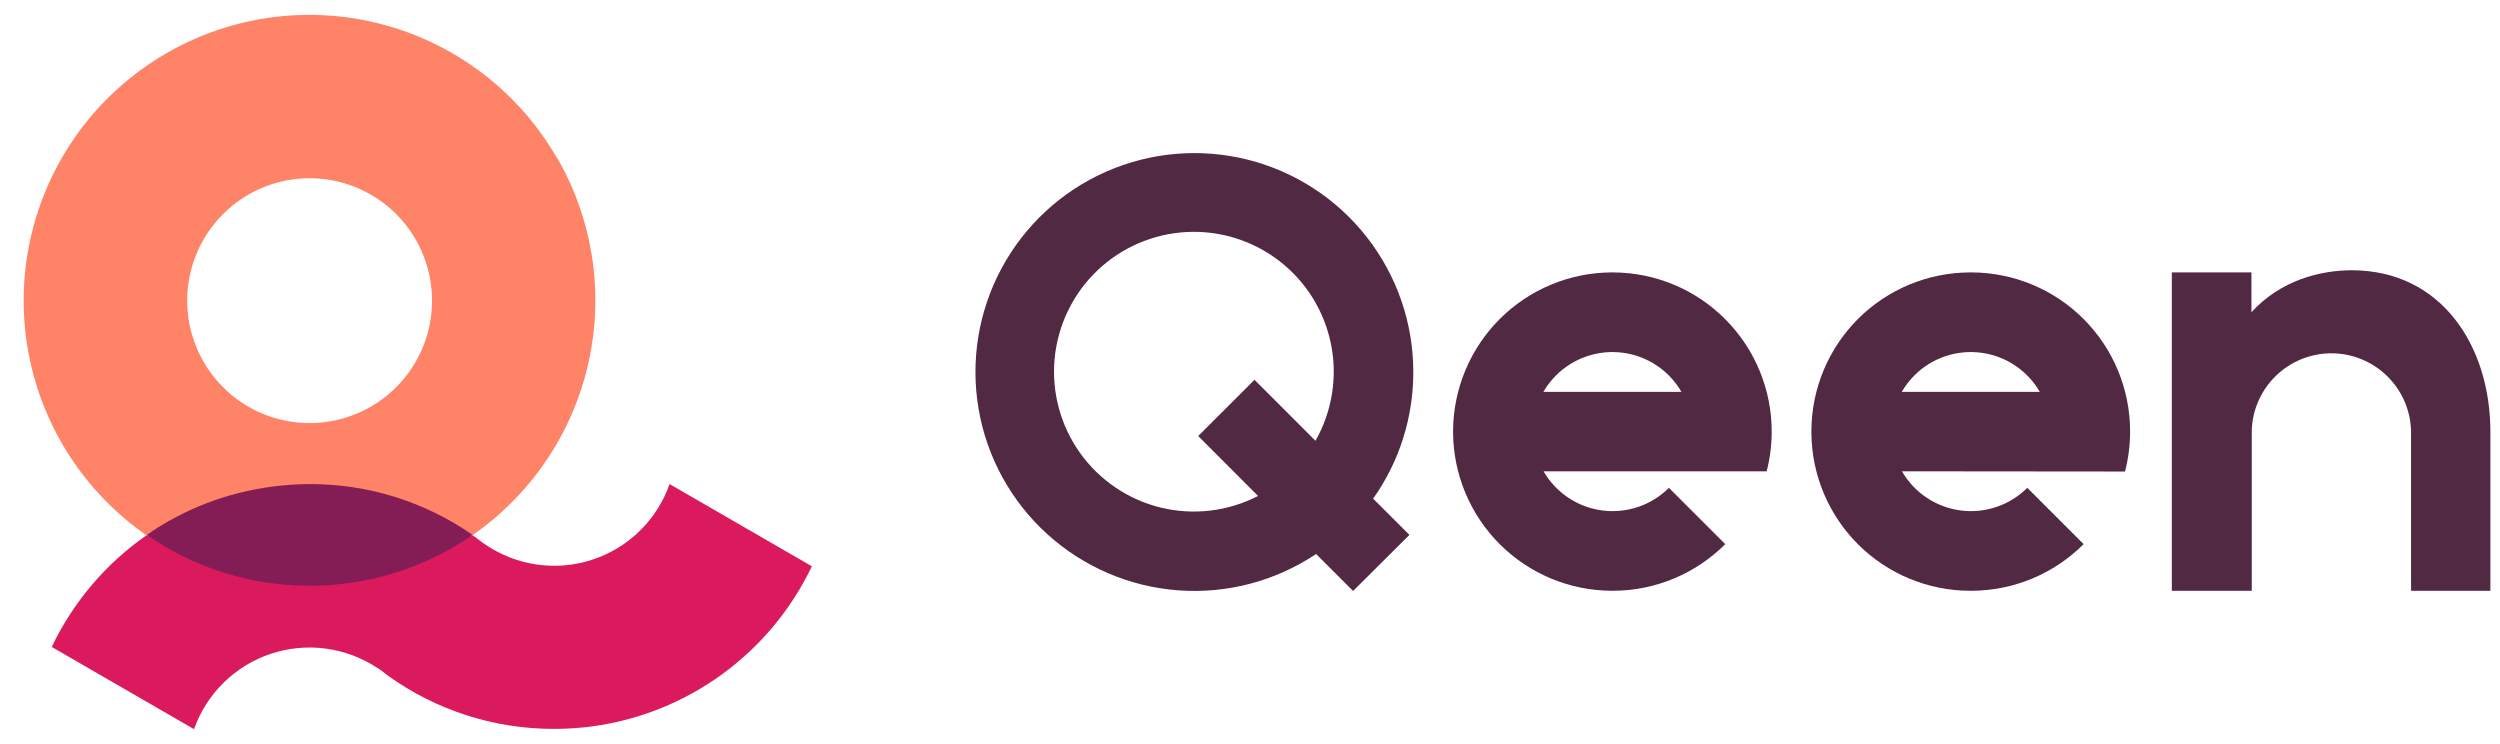 <svg width="84" height="25" viewBox="0 0 84 25" fill="none" xmlns="http://www.w3.org/2000/svg">
<path d="M83.677 14.506V19.85H81.012V14.506C81.001 13.807 80.716 13.14 80.22 12.648C79.724 12.156 79.055 11.877 78.356 11.871C77.657 11.866 76.984 12.134 76.48 12.618C75.976 13.102 75.681 13.764 75.659 14.463C75.658 14.477 75.658 14.492 75.659 14.506V19.85H72.973V9.153H75.648V10.491C76.634 9.409 77.976 9.081 79.021 9.081C82.031 9.081 83.677 11.627 83.677 14.506Z" fill="#512943"/>
<path d="M59.529 14.504C59.53 13.091 58.971 11.734 57.974 10.731C56.978 9.728 55.625 9.161 54.212 9.153H54.142C52.736 9.161 51.39 9.722 50.395 10.715C49.4 11.708 48.836 13.053 48.824 14.458V14.557C48.839 15.96 49.405 17.302 50.399 18.292C51.394 19.282 52.738 19.842 54.142 19.85H54.212C55.621 19.844 56.971 19.28 57.968 18.283L56.076 16.391C55.785 16.681 55.432 16.901 55.043 17.032C54.654 17.164 54.24 17.205 53.833 17.151C53.426 17.098 53.037 16.951 52.695 16.723C52.354 16.495 52.069 16.192 51.864 15.836H59.36C59.472 15.401 59.529 14.953 59.529 14.504ZM51.857 13.167C51.974 12.964 52.118 12.778 52.284 12.612C52.574 12.322 52.928 12.102 53.317 11.971C53.706 11.839 54.12 11.798 54.527 11.852C54.934 11.905 55.323 12.052 55.665 12.28C56.006 12.508 56.291 12.812 56.496 13.167H51.857Z" fill="#512943"/>
<path d="M71.4 15.843C71.514 15.406 71.571 14.956 71.571 14.504C71.574 13.09 71.016 11.732 70.019 10.729C69.022 9.726 67.668 9.159 66.254 9.153H66.186C64.778 9.158 63.43 9.718 62.434 10.711C61.437 11.704 60.873 13.051 60.863 14.458V14.557C60.876 15.962 61.441 17.305 62.437 18.296C63.433 19.287 64.779 19.845 66.184 19.85H66.252C67.662 19.844 69.013 19.281 70.009 18.283L68.117 16.391C67.826 16.681 67.473 16.901 67.084 17.032C66.696 17.164 66.282 17.205 65.875 17.151C65.468 17.098 65.079 16.951 64.737 16.723C64.396 16.495 64.111 16.192 63.906 15.836L71.4 15.843ZM63.899 13.167C64.017 12.964 64.16 12.778 64.326 12.612C64.617 12.322 64.97 12.102 65.359 11.971C65.747 11.839 66.161 11.798 66.568 11.852C66.975 11.905 67.365 12.052 67.706 12.28C68.047 12.508 68.332 12.812 68.537 13.167H63.899Z" fill="#512943"/>
<path d="M47.487 12.496C47.487 10.856 46.938 9.264 45.928 7.971C44.919 6.679 43.506 5.761 41.915 5.363C40.324 4.966 38.646 5.111 37.147 5.776C35.648 6.441 34.415 7.588 33.642 9.035C32.87 10.482 32.603 12.145 32.884 13.761C33.165 15.376 33.978 16.852 35.194 17.952C36.41 19.053 37.958 19.716 39.594 19.836C41.229 19.956 42.858 19.526 44.221 18.614L45.464 19.857L47.356 17.972L46.137 16.755C47.019 15.51 47.49 14.021 47.487 12.496ZM42.271 16.664C41.268 17.182 40.111 17.322 39.014 17.058C37.916 16.793 36.95 16.142 36.293 15.224C35.636 14.306 35.331 13.182 35.435 12.057C35.539 10.933 36.044 9.883 36.858 9.101C37.672 8.319 38.741 7.856 39.869 7.796C40.996 7.737 42.107 8.086 42.999 8.779C43.89 9.472 44.502 10.463 44.723 11.571C44.944 12.678 44.758 13.828 44.2 14.81L42.151 12.761L40.26 14.651L42.271 16.664Z" fill="#512943"/>
<path d="M15.878 17.984L16.001 18.069C16.095 18.146 16.191 18.218 16.292 18.286C16.812 18.644 17.407 18.877 18.032 18.968C18.657 19.058 19.294 19.004 19.894 18.808C20.495 18.613 21.042 18.282 21.493 17.84C21.945 17.399 22.289 16.86 22.498 16.265L27.279 19.027C26.591 20.468 25.555 21.714 24.265 22.654C22.974 23.593 21.47 24.196 19.888 24.408C19.466 24.463 19.041 24.491 18.616 24.491C16.61 24.495 14.655 23.867 13.027 22.697L13.017 22.688C12.915 22.604 12.809 22.525 12.699 22.451H12.689C12.167 22.102 11.573 21.878 10.952 21.794C10.33 21.709 9.698 21.769 9.103 21.966C8.508 22.164 7.965 22.495 7.518 22.934C7.07 23.373 6.729 23.909 6.519 24.5L1.738 21.737C2.458 20.23 3.557 18.935 4.928 17.981C7.588 18.826 13.677 18.597 15.878 17.984Z" fill="#DB1A5D"/>
<path d="M18.719 5.302C19.563 6.76 20.006 8.415 20.003 10.099C20.003 10.406 19.99 10.71 19.96 11.009C19.827 12.395 19.394 13.736 18.692 14.938C17.989 16.14 17.034 17.175 15.892 17.972L15.878 17.981C14.326 16.9 12.622 17.639 10.585 17.639C10.585 17.639 9.528 17.199 9.531 17.226C7.984 17.431 6.152 17.134 4.921 17.986C3.739 17.165 2.756 16.089 2.046 14.838C1.336 13.586 0.916 12.191 0.817 10.756C0.719 9.32 0.945 7.881 1.478 6.544C2.011 5.207 2.837 4.008 3.896 3.034C4.956 2.06 6.22 1.336 7.597 0.917C8.973 0.497 10.426 0.393 11.849 0.611C13.271 0.829 14.626 1.364 15.814 2.176C17.002 2.988 17.992 4.057 18.711 5.304L18.719 5.302ZM14.517 10.099C14.516 9.285 14.274 8.49 13.822 7.814C13.37 7.138 12.727 6.612 11.975 6.301C11.224 5.99 10.397 5.909 9.599 6.068C8.801 6.227 8.069 6.619 7.494 7.195C6.919 7.77 6.527 8.503 6.369 9.301C6.21 10.099 6.292 10.926 6.604 11.677C6.915 12.428 7.442 13.071 8.119 13.523C8.795 13.974 9.59 14.216 10.403 14.216C10.944 14.216 11.479 14.109 11.978 13.902C12.478 13.695 12.931 13.392 13.313 13.009C13.695 12.627 13.998 12.173 14.205 11.674C14.411 11.174 14.517 10.639 14.517 10.099Z" fill="#FF8366"/>
<path d="M10.404 16.265C12.361 16.259 14.272 16.855 15.878 17.972C14.272 19.089 12.361 19.685 10.404 19.68H10.308C8.384 19.666 6.509 19.071 4.93 17.972C6.179 17.106 7.618 16.551 9.125 16.353C9.549 16.296 9.976 16.266 10.404 16.265Z" fill="#841C55"/>
</svg>
